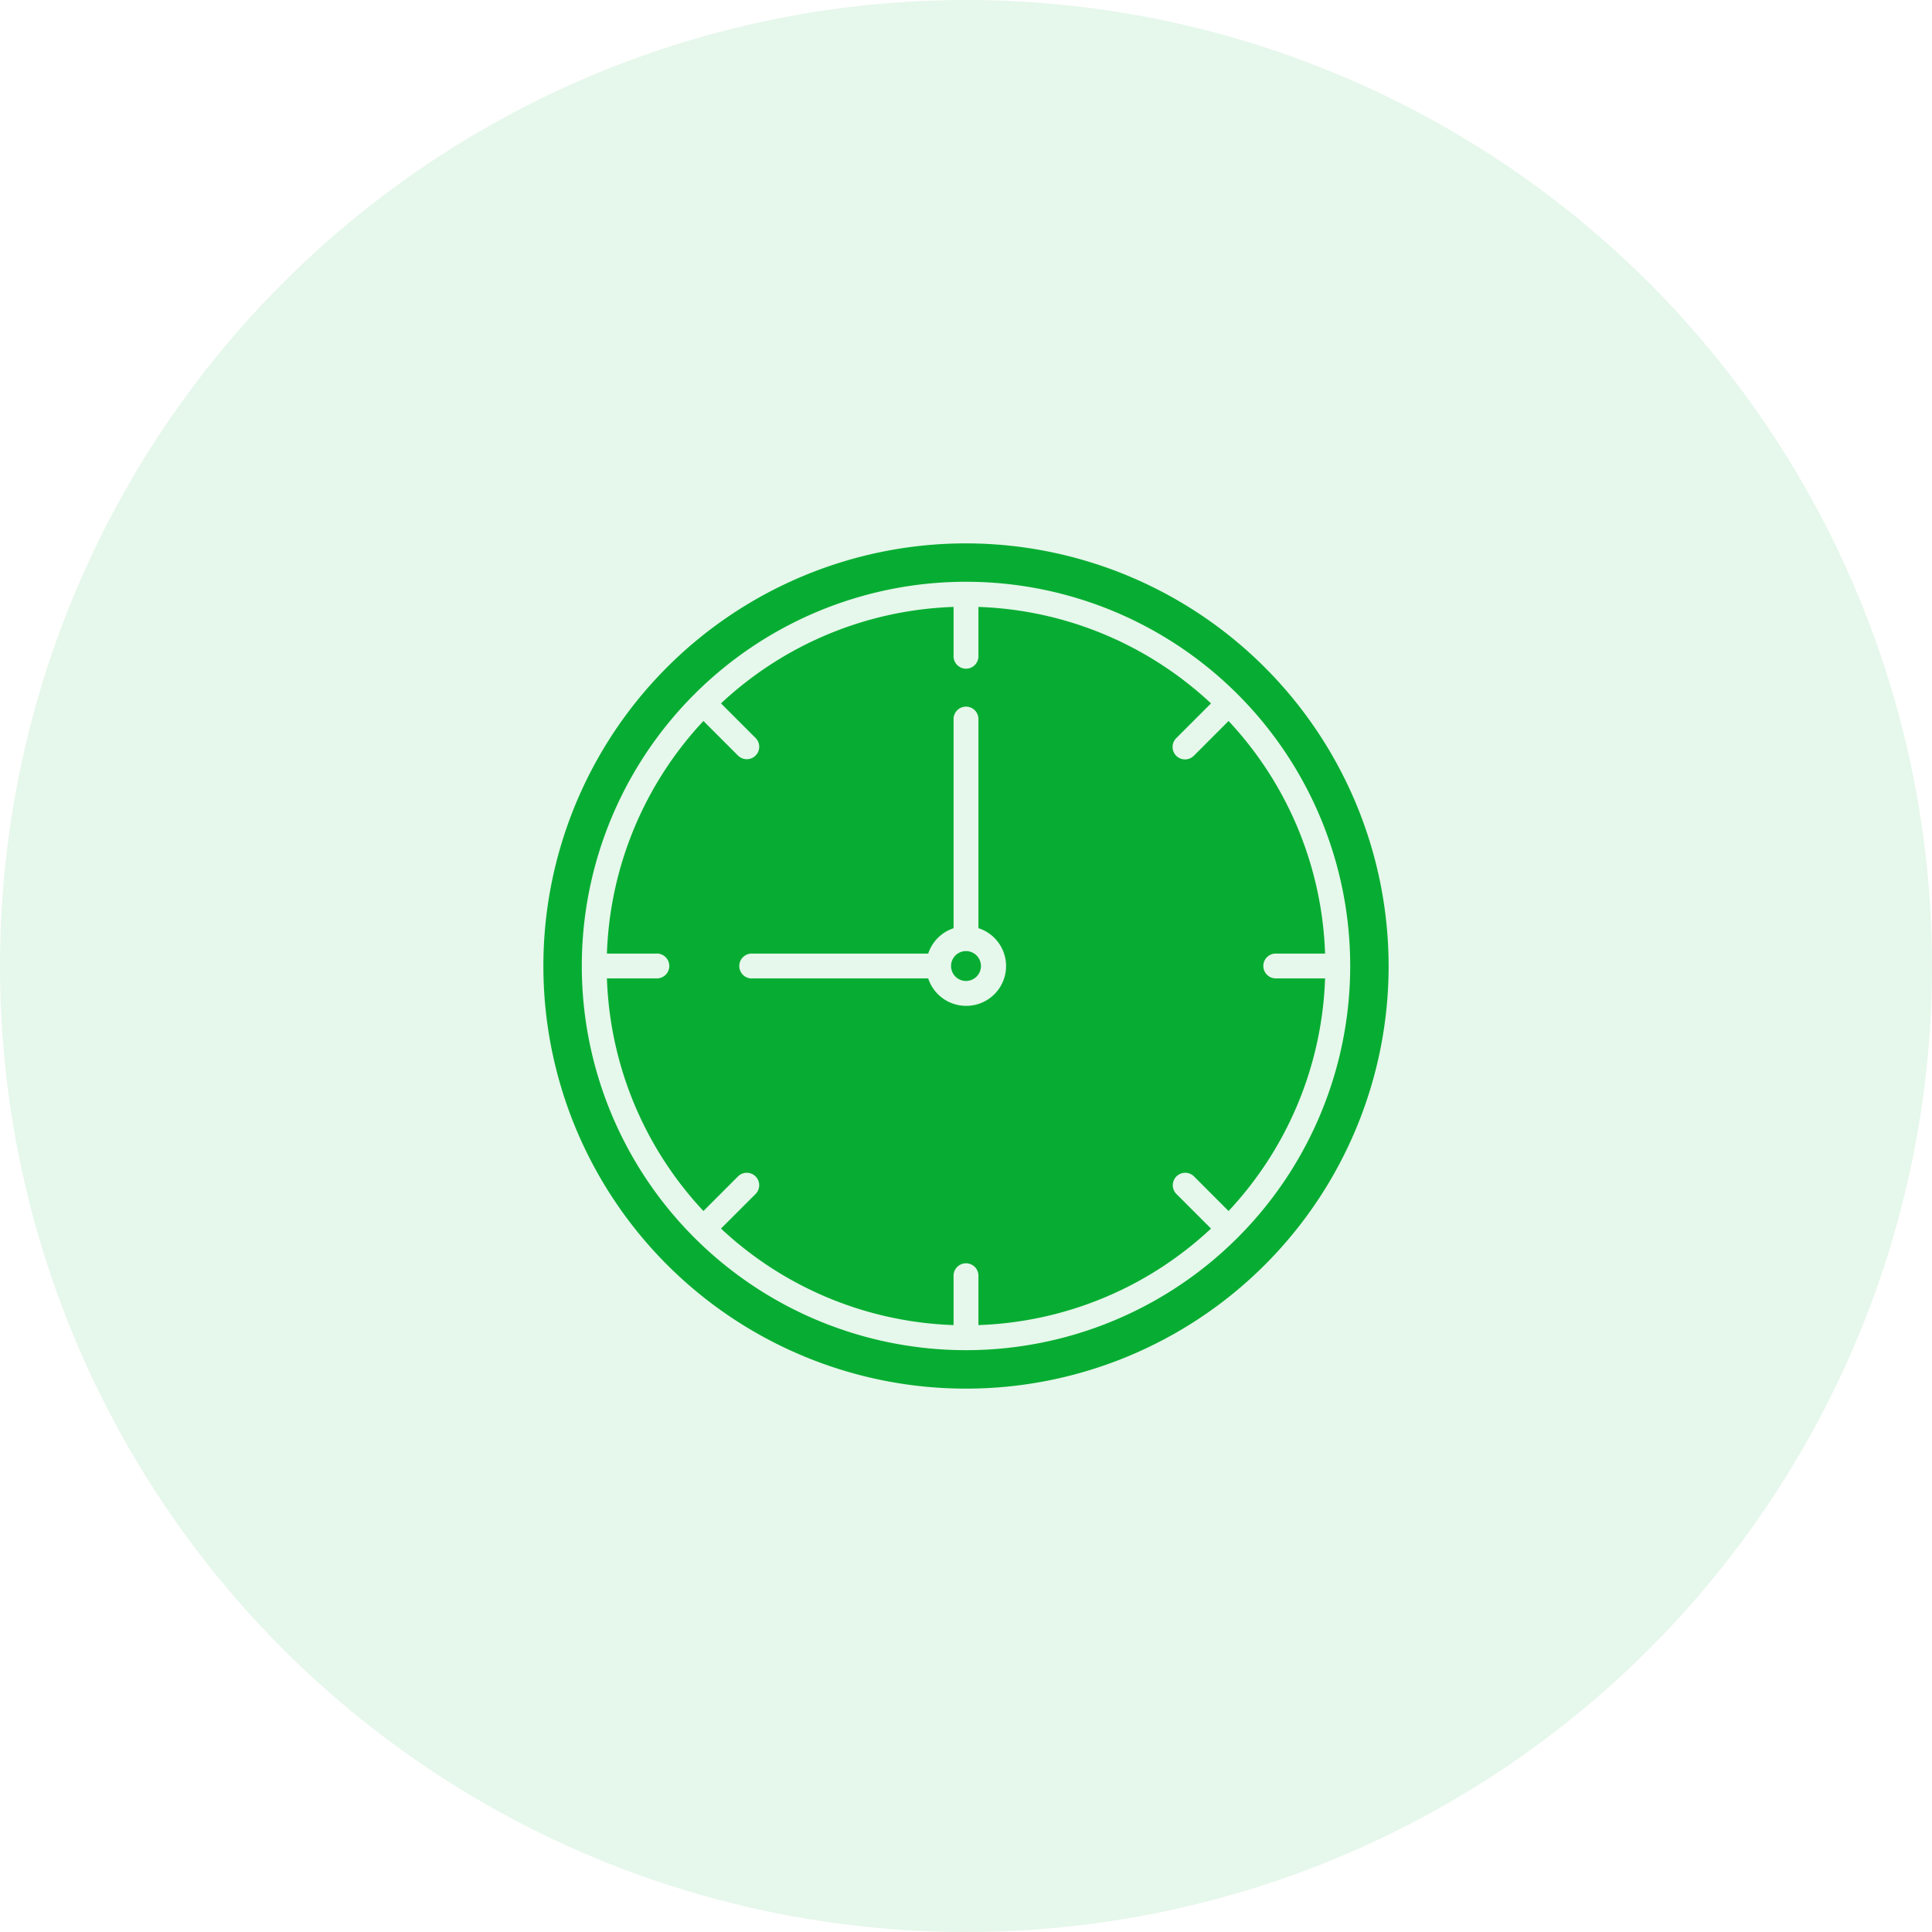 <svg width="64" height="64" fill="none" xmlns="http://www.w3.org/2000/svg"><circle cx="32" cy="32" r="32" fill="#07AD32" fill-opacity=".1"/><g clip-path="url(#clip0_204_509)"><path d="M32 18a14 14 0 1014 14 14.016 14.016 0 00-14-14zm8.999 22.999a12.727 12.727 0 11-17.998-18 12.727 12.727 0 0117.998 18zm.85-9c0-.227.184-.411.412-.411h1.634a11.86 11.86 0 00-3.197-7.704l-1.151 1.152a.412.412 0 01-.583-.583l1.152-1.152a11.862 11.862 0 00-7.704-3.196v1.634a.412.412 0 11-.824 0v-1.634a11.864 11.864 0 00-7.704 3.196l1.152 1.152a.412.412 0 01-.582.583l-1.152-1.152a11.858 11.858 0 00-3.197 7.704h1.634a.412.412 0 110 .823h-1.634a11.858 11.858 0 003.197 7.705l1.151-1.152a.412.412 0 01.583.582l-1.152 1.152a11.862 11.862 0 007.704 3.197V42.26a.412.412 0 01.824 0v1.635a11.863 11.863 0 007.704-3.197l-1.152-1.152a.412.412 0 01.583-.582l1.151 1.152a11.859 11.859 0 003.197-7.705H42.26a.412.412 0 01-.41-.411zM32 33.32a1.322 1.322 0 01-1.252-.908h-5.826a.412.412 0 110-.823h5.826c.131-.397.443-.71.84-.84V23.82a.412.412 0 11.824 0v6.927A1.318 1.318 0 0132 33.32zm.495-1.32a.495.495 0 11-.99.001.495.495 0 01.99 0z" fill="#07AD32"/></g><defs><clipPath id="clip0_204_509"><path fill="#fff" transform="translate(18 18)" d="M0 0h28v28H0z"/></clipPath></defs></svg>